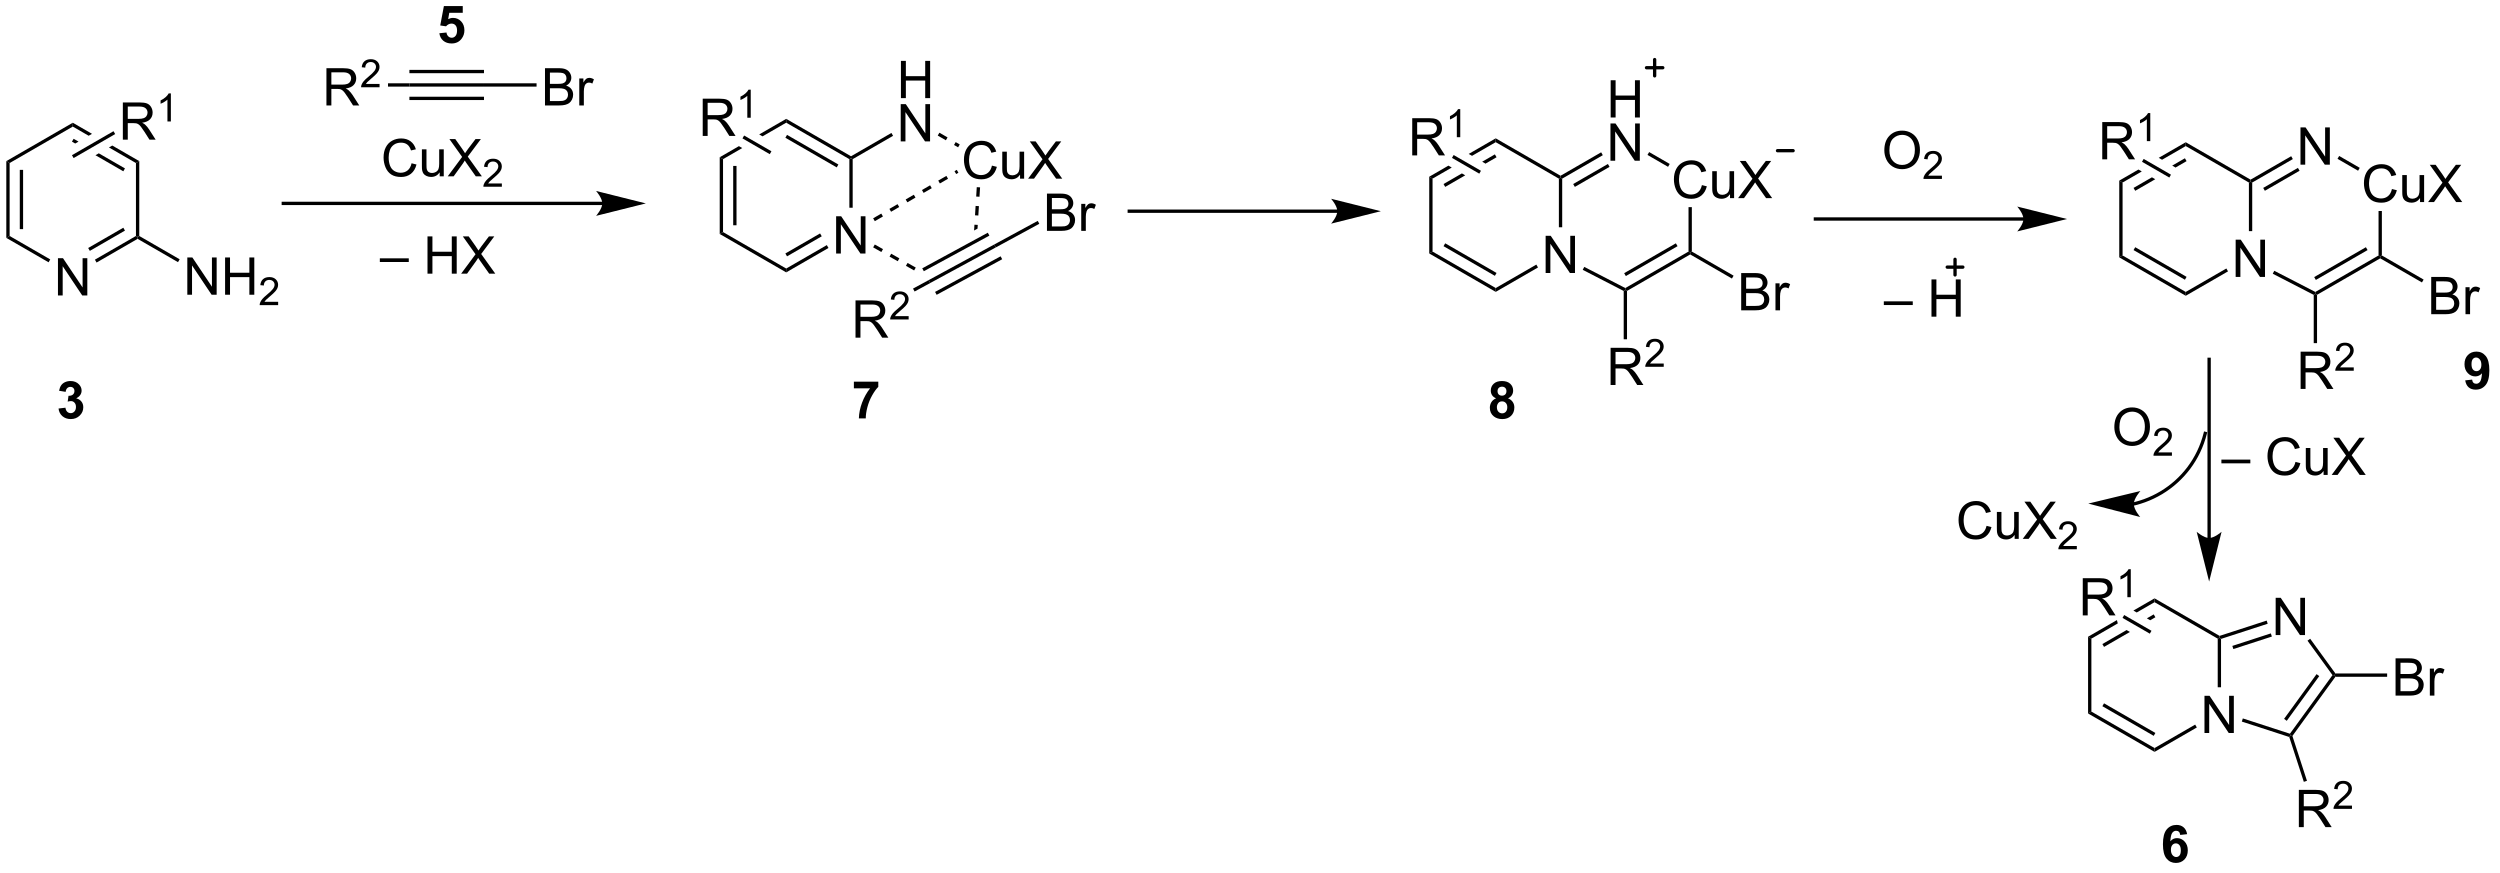 <?xml version="1.0" encoding="UTF-8"?>
<!DOCTYPE svg PUBLIC '-//W3C//DTD SVG 1.0//EN'
          'http://www.w3.org/TR/2001/REC-SVG-20010904/DTD/svg10.dtd'>
<svg stroke-dasharray="none" shape-rendering="auto" xmlns="http://www.w3.org/2000/svg" font-family="'Dialog'" text-rendering="auto" width="527" fill-opacity="1" color-interpolation="auto" color-rendering="auto" preserveAspectRatio="xMidYMid meet" font-size="12px" viewBox="0 0 527 184" fill="black" xmlns:xlink="http://www.w3.org/1999/xlink" stroke="black" image-rendering="auto" stroke-miterlimit="10" stroke-linecap="square" stroke-linejoin="miter" font-style="normal" stroke-width="1" height="184" stroke-dashoffset="0" font-weight="normal" stroke-opacity="1"
><!--Generated by the Batik Graphics2D SVG Generator--><defs id="genericDefs"
  /><g
  ><defs id="defs1"
    ><clipPath clipPathUnits="userSpaceOnUse" id="clipPath1"
      ><path d="M0.633 2.434 L395.337 2.434 L395.337 139.95 L0.633 139.95 L0.633 2.434 Z"
      /></clipPath
      ><clipPath clipPathUnits="userSpaceOnUse" id="clipPath2"
      ><path d="M7.424 105.129 L7.424 238.821 L391.153 238.821 L391.153 105.129 Z"
      /></clipPath
    ></defs
    ><g transform="scale(1.333,1.333) translate(-0.633,-2.434) matrix(1.029,0,0,1.029,-7.003,-105.702)"
    ><path d="M16.328 150.499 L16.328 144.773 L17.106 144.773 L20.114 149.268 L20.114 144.773 L20.84 144.773 L20.84 150.499 L20.062 150.499 L17.054 145.999 L17.054 150.499 L16.328 150.499 Z" stroke="none" clip-path="url(#clipPath2)"
    /></g
    ><g transform="matrix(1.371,0,0,1.371,-10.182,-144.181)"
    ><path d="M8.396 129.939 L8.906 130.234 L8.906 141.448 L8.396 141.742 ZM10.468 131.282 L10.468 140.399 L10.978 140.399 L10.978 131.282 Z" stroke="none" clip-path="url(#clipPath2)"
    /></g
    ><g transform="matrix(1.371,0,0,1.371,-10.182,-144.181)"
    ><path d="M8.396 141.742 L8.906 141.448 L15.151 145.053 L14.896 145.495 Z" stroke="none" clip-path="url(#clipPath2)"
    /></g
    ><g transform="matrix(1.371,0,0,1.371,-10.182,-144.181)"
    ><path d="M22.274 145.533 L22.019 145.091 L28.33 141.448 L28.585 141.595 L28.585 141.889 ZM21.239 143.739 L26.641 140.62 L26.386 140.178 L20.984 143.297 Z" stroke="none" clip-path="url(#clipPath2)"
    /></g
    ><g transform="matrix(1.371,0,0,1.371,-10.182,-144.181)"
    ><path d="M28.84 141.448 L28.585 141.595 L28.33 141.448 L28.33 130.234 L28.84 129.939 Z" stroke="none" clip-path="url(#clipPath2)"
    /></g
    ><g transform="matrix(1.371,0,0,1.371,-10.182,-144.181)"
    ><path d="M18.618 124.037 L18.618 124.627 L21.061 126.037 L21.061 126.037 L21.571 125.742 L21.571 125.742 L18.618 124.037 ZM18.746 126.503 L18.491 126.945 L18.989 127.233 L19.499 126.938 L19.499 126.938 L18.746 126.503 ZM24.689 127.542 L24.179 127.837 L24.179 127.837 L28.33 130.234 L28.84 129.939 L24.689 127.542 ZM22.617 128.738 L22.107 129.033 L22.107 129.033 L26.386 131.503 L26.641 131.061 L22.617 128.738 Z" stroke="none" clip-path="url(#clipPath2)"
    /></g
    ><g transform="matrix(1.371,0,0,1.371,-10.182,-144.181)"
    ><path d="M18.618 124.037 L18.618 124.627 L8.906 130.234 L8.396 129.939 Z" stroke="none" clip-path="url(#clipPath2)"
    /></g
    ><g transform="matrix(1.371,0,0,1.371,-10.182,-144.181)"
    ><path d="M36.227 150.479 L36.227 144.753 L37.005 144.753 L40.013 149.248 L40.013 144.753 L40.739 144.753 L40.739 150.479 L39.961 150.479 L36.953 145.979 L36.953 150.479 L36.227 150.479 ZM42.035 150.479 L42.035 144.753 L42.793 144.753 L42.793 147.104 L45.769 147.104 L45.769 144.753 L46.527 144.753 L46.527 150.479 L45.769 150.479 L45.769 147.779 L42.793 147.779 L42.793 150.479 L42.035 150.479 Z" stroke="none" clip-path="url(#clipPath2)"
    /></g
    ><g transform="matrix(1.371,0,0,1.371,-10.182,-144.181)"
    ><path d="M50.193 151.571 L50.193 152.079 L47.353 152.079 Q47.348 151.888 47.416 151.712 Q47.523 151.423 47.762 151.142 Q48.002 150.861 48.453 150.491 Q49.152 149.917 49.398 149.581 Q49.645 149.245 49.645 148.946 Q49.645 148.634 49.42 148.419 Q49.197 148.202 48.836 148.202 Q48.455 148.202 48.227 148.431 Q47.998 148.659 47.996 149.064 L47.453 149.009 Q47.51 148.402 47.873 148.085 Q48.236 147.767 48.848 147.767 Q49.467 147.767 49.826 148.111 Q50.187 148.452 50.187 148.958 Q50.187 149.216 50.082 149.466 Q49.977 149.714 49.73 149.989 Q49.486 150.265 48.918 150.745 Q48.443 151.144 48.309 151.286 Q48.174 151.429 48.086 151.571 L50.193 151.571 Z" stroke="none" clip-path="url(#clipPath2)"
    /></g
    ><g transform="matrix(1.371,0,0,1.371,-10.182,-144.181)"
    ><path d="M28.585 141.889 L28.585 141.595 L28.84 141.448 L35.05 145.033 L34.795 145.475 Z" stroke="none" clip-path="url(#clipPath2)"
    /></g
    ><g transform="matrix(1.371,0,0,1.371,-10.182,-144.181)"
    ><path d="M26.315 126.643 L26.315 120.916 L28.854 120.916 Q29.62 120.916 30.018 121.07 Q30.417 121.224 30.654 121.614 Q30.893 122.005 30.893 122.479 Q30.893 123.088 30.497 123.507 Q30.104 123.924 29.279 124.036 Q29.581 124.182 29.737 124.323 Q30.068 124.627 30.365 125.083 L31.362 126.643 L30.409 126.643 L29.651 125.45 Q29.318 124.934 29.102 124.661 Q28.888 124.388 28.719 124.278 Q28.549 124.169 28.372 124.127 Q28.245 124.099 27.951 124.099 L27.073 124.099 L27.073 126.643 L26.315 126.643 ZM27.073 123.442 L28.701 123.442 Q29.221 123.442 29.513 123.335 Q29.807 123.229 29.958 122.992 Q30.112 122.755 30.112 122.479 Q30.112 122.073 29.815 121.812 Q29.521 121.549 28.885 121.549 L27.073 121.549 L27.073 123.442 Z" stroke="none" clip-path="url(#clipPath2)"
    /></g
    ><g transform="matrix(1.371,0,0,1.371,-10.182,-144.181)"
    ><path d="M33.699 123.843 L33.171 123.843 L33.171 120.481 Q32.98 120.663 32.671 120.845 Q32.363 121.026 32.117 121.118 L32.117 120.608 Q32.558 120.399 32.888 120.105 Q33.22 119.808 33.359 119.53 L33.699 119.53 L33.699 123.843 Z" stroke="none" clip-path="url(#clipPath2)"
    /></g
    ><g transform="matrix(1.371,0,0,1.371,-10.182,-144.181)"
    ><path d="M18.746 129.468 L18.491 129.026 L24.878 125.338 L25.134 125.78 Z" stroke="none" clip-path="url(#clipPath2)"
    /></g
    ><g transform="matrix(1.371,0,0,1.371,-10.182,-144.181)"
    ><path d="M100.032 136.185 L50.986 136.185 L50.731 136.185 L50.731 136.695 L50.986 136.695 L100.032 136.695 L100.287 136.695 L100.287 136.185 L100.032 136.185 ZM106.731 136.44 L99.078 134.527 C99.078 134.527 100.032 135.603 100.032 136.44 C100.032 137.278 99.078 138.353 99.078 138.353 Z" stroke="none" clip-path="url(#clipPath2)"
    /></g
    ><g transform="matrix(1.371,0,0,1.371,-10.182,-144.181)"
    ><path d="M57.618 121.378 L57.618 115.651 L60.157 115.651 Q60.923 115.651 61.321 115.805 Q61.72 115.959 61.957 116.349 Q62.196 116.74 62.196 117.214 Q62.196 117.823 61.8 118.243 Q61.407 118.659 60.582 118.771 Q60.884 118.917 61.04 119.058 Q61.371 119.362 61.668 119.818 L62.665 121.378 L61.712 121.378 L60.954 120.185 Q60.621 119.67 60.405 119.396 Q60.191 119.123 60.022 119.013 Q59.853 118.904 59.675 118.862 Q59.548 118.834 59.254 118.834 L58.376 118.834 L58.376 121.378 L57.618 121.378 ZM58.376 118.177 L60.004 118.177 Q60.525 118.177 60.816 118.071 Q61.11 117.964 61.261 117.727 Q61.415 117.49 61.415 117.214 Q61.415 116.808 61.118 116.547 Q60.824 116.284 60.188 116.284 L58.376 116.284 L58.376 118.177 Z" stroke="none" clip-path="url(#clipPath2)"
    /></g
    ><g transform="matrix(1.371,0,0,1.371,-10.182,-144.181)"
    ><path d="M65.787 118.07 L65.787 118.578 L62.947 118.578 Q62.941 118.387 63.01 118.211 Q63.117 117.922 63.355 117.641 Q63.596 117.359 64.047 116.99 Q64.746 116.416 64.992 116.08 Q65.238 115.744 65.238 115.445 Q65.238 115.133 65.013 114.918 Q64.791 114.701 64.43 114.701 Q64.049 114.701 63.82 114.93 Q63.592 115.158 63.59 115.562 L63.047 115.508 Q63.103 114.9 63.467 114.584 Q63.83 114.266 64.441 114.266 Q65.06 114.266 65.42 114.609 Q65.781 114.951 65.781 115.457 Q65.781 115.715 65.676 115.965 Q65.57 116.213 65.324 116.488 Q65.08 116.763 64.511 117.244 Q64.037 117.642 63.902 117.785 Q63.767 117.928 63.679 118.07 L65.787 118.07 Z" stroke="none" clip-path="url(#clipPath2)"
    /></g
    ><g transform="matrix(1.371,0,0,1.371,-10.182,-144.181)"
    ><path d="M67.085 118.483 L67.085 117.973 L70.375 117.973 L70.375 118.483 Z" stroke="none" clip-path="url(#clipPath2)"
    /></g
    ><g transform="matrix(1.371,0,0,1.371,-10.182,-144.181)"
    ><path d="M70.375 118.483 L70.375 117.973 L81.843 117.973 L81.843 118.483 ZM70.375 116.419 L81.843 116.419 L81.843 115.909 L70.375 115.909 ZM70.375 120.547 L81.843 120.547 L81.843 120.037 L70.375 120.037 Z" stroke="none" clip-path="url(#clipPath2)"
    /></g
    ><g transform="matrix(1.371,0,0,1.371,-10.182,-144.181)"
    ><path d="M91.223 121.378 L91.223 115.651 L93.371 115.651 Q94.028 115.651 94.424 115.826 Q94.822 115.998 95.046 116.36 Q95.27 116.722 95.27 117.115 Q95.27 117.482 95.069 117.808 Q94.871 118.131 94.47 118.331 Q94.989 118.482 95.267 118.849 Q95.549 119.216 95.549 119.716 Q95.549 120.12 95.377 120.466 Q95.207 120.81 94.957 120.998 Q94.707 121.185 94.33 121.282 Q93.955 121.378 93.408 121.378 L91.223 121.378 ZM91.981 118.058 L93.22 118.058 Q93.723 118.058 93.942 117.99 Q94.231 117.904 94.377 117.706 Q94.525 117.506 94.525 117.206 Q94.525 116.92 94.387 116.704 Q94.252 116.487 93.996 116.407 Q93.744 116.326 93.127 116.326 L91.981 116.326 L91.981 118.058 ZM91.981 120.701 L93.408 120.701 Q93.775 120.701 93.924 120.675 Q94.184 120.628 94.359 120.519 Q94.535 120.409 94.647 120.201 Q94.762 119.99 94.762 119.716 Q94.762 119.396 94.598 119.162 Q94.434 118.925 94.142 118.829 Q93.853 118.732 93.306 118.732 L91.981 118.732 L91.981 120.701 ZM96.494 121.378 L96.494 117.23 L97.127 117.23 L97.127 117.857 Q97.369 117.417 97.572 117.276 Q97.778 117.136 98.025 117.136 Q98.379 117.136 98.746 117.362 L98.504 118.013 Q98.246 117.862 97.989 117.862 Q97.76 117.862 97.575 118 Q97.392 118.138 97.314 118.386 Q97.197 118.761 97.197 119.206 L97.197 121.378 L96.494 121.378 Z" stroke="none" clip-path="url(#clipPath2)"
    /></g
    ><g transform="matrix(1.371,0,0,1.371,-10.182,-144.181)"
    ><path d="M81.843 118.483 L81.843 117.973 L89.927 117.973 L89.927 118.483 Z" stroke="none" clip-path="url(#clipPath2)"
    /></g
    ><g transform="matrix(1.371,0,0,1.371,-10.182,-144.181)"
    ><path d="M70.709 130.269 L71.467 130.46 Q71.23 131.394 70.61 131.887 Q69.99 132.376 69.097 132.376 Q68.17 132.376 67.589 131.999 Q67.011 131.621 66.707 130.907 Q66.404 130.191 66.404 129.371 Q66.404 128.475 66.746 127.811 Q67.089 127.144 67.72 126.798 Q68.35 126.452 69.108 126.452 Q69.967 126.452 70.553 126.889 Q71.139 127.327 71.371 128.121 L70.623 128.296 Q70.425 127.671 70.045 127.387 Q69.668 127.1 69.092 127.1 Q68.433 127.1 67.988 127.418 Q67.545 127.733 67.365 128.267 Q67.186 128.801 67.186 129.366 Q67.186 130.098 67.399 130.642 Q67.613 131.186 68.061 131.457 Q68.511 131.725 69.035 131.725 Q69.67 131.725 70.11 131.358 Q70.553 130.991 70.709 130.269 ZM75.031 132.277 L75.031 131.668 Q74.546 132.371 73.713 132.371 Q73.346 132.371 73.028 132.23 Q72.71 132.09 72.554 131.876 Q72.401 131.663 72.338 131.355 Q72.296 131.147 72.296 130.699 L72.296 128.129 L73 128.129 L73 130.428 Q73 130.98 73.041 131.171 Q73.109 131.449 73.323 131.608 Q73.539 131.764 73.854 131.764 Q74.171 131.764 74.448 131.603 Q74.726 131.441 74.841 131.163 Q74.955 130.881 74.955 130.35 L74.955 128.129 L75.658 128.129 L75.658 132.277 L75.031 132.277 ZM76.269 132.277 L78.483 129.293 L76.529 126.551 L77.433 126.551 L78.472 128.019 Q78.795 128.475 78.933 128.723 Q79.123 128.41 79.386 128.069 L80.537 126.551 L81.363 126.551 L79.35 129.249 L81.519 132.277 L80.582 132.277 L79.139 130.233 Q79.019 130.059 78.889 129.85 Q78.699 130.163 78.615 130.28 L77.178 132.277 L76.269 132.277 Z" stroke="none" clip-path="url(#clipPath2)"
    /></g
    ><g transform="matrix(1.371,0,0,1.371,-10.182,-144.181)"
    ><path d="M84.59 133.369 L84.59 133.877 L81.75 133.877 Q81.744 133.686 81.813 133.51 Q81.92 133.221 82.158 132.94 Q82.399 132.659 82.85 132.289 Q83.549 131.715 83.795 131.379 Q84.041 131.043 84.041 130.744 Q84.041 130.432 83.817 130.217 Q83.594 130 83.233 130 Q82.852 130 82.623 130.229 Q82.395 130.457 82.393 130.862 L81.85 130.807 Q81.906 130.2 82.27 129.883 Q82.633 129.565 83.244 129.565 Q83.864 129.565 84.223 129.909 Q84.584 130.25 84.584 130.756 Q84.584 131.014 84.479 131.264 Q84.373 131.512 84.127 131.787 Q83.883 132.063 83.315 132.543 Q82.84 132.942 82.705 133.084 Q82.571 133.227 82.483 133.369 L84.59 133.369 Z" stroke="none" clip-path="url(#clipPath2)"
    /></g
    ><g transform="matrix(1.371,0,0,1.371,-10.182,-144.181)"
    ><path d="M65.829 145.453 L65.829 144.886 L70.279 144.886 L70.279 145.453 L65.829 145.453 ZM73.157 147.243 L73.157 141.516 L73.915 141.516 L73.915 143.868 L76.891 143.868 L76.891 141.516 L77.649 141.516 L77.649 147.243 L76.891 147.243 L76.891 144.542 L73.915 144.542 L73.915 147.243 L73.157 147.243 ZM78.33 147.243 L80.544 144.258 L78.591 141.516 L79.494 141.516 L80.533 142.985 Q80.856 143.44 80.994 143.688 Q81.184 143.375 81.447 143.034 L82.598 141.516 L83.424 141.516 L81.411 144.214 L83.58 147.243 L82.643 147.243 L81.2 145.198 Q81.08 145.024 80.95 144.815 Q80.76 145.128 80.676 145.245 L79.239 147.243 L78.33 147.243 Z" stroke="none" clip-path="url(#clipPath2)"
    /></g
    ><g transform="matrix(1.371,0,0,1.371,-10.182,-144.181)"
    ><path d="M135.986 144.146 L135.986 138.419 L136.765 138.419 L139.773 142.914 L139.773 138.419 L140.499 138.419 L140.499 144.146 L139.721 144.146 L136.713 139.646 L136.713 144.146 L135.986 144.146 Z" stroke="none" clip-path="url(#clipPath2)"
    /></g
    ><g transform="matrix(1.371,0,0,1.371,-10.182,-144.181)"
    ><path d="M118.088 129.34 L118.598 129.634 L118.598 140.848 L118.088 141.143 ZM120.16 130.683 L120.16 139.8 L120.67 139.8 L120.67 130.683 Z" stroke="none" clip-path="url(#clipPath2)"
    /></g
    ><g transform="matrix(1.371,0,0,1.371,-10.182,-144.181)"
    ><path d="M118.088 141.143 L118.598 140.848 L128.31 146.455 L128.31 147.044 Z" stroke="none" clip-path="url(#clipPath2)"
    /></g
    ><g transform="matrix(1.371,0,0,1.371,-10.182,-144.181)"
    ><path d="M128.31 147.044 L128.31 146.455 L134.555 142.85 L134.81 143.292 ZM128.438 144.579 L133.774 141.498 L133.519 141.056 L128.183 144.137 Z" stroke="none" clip-path="url(#clipPath2)"
    /></g
    ><g transform="matrix(1.371,0,0,1.371,-10.182,-144.181)"
    ><path d="M138.532 137.107 L138.022 137.107 L138.022 129.634 L138.277 129.487 L138.532 129.634 Z" stroke="none" clip-path="url(#clipPath2)"
    /></g
    ><g transform="matrix(1.371,0,0,1.371,-10.182,-144.181)"
    ><path d="M138.277 129.192 L138.277 129.487 L138.022 129.634 L128.31 124.027 L128.31 123.438 ZM136.333 130.462 L128.438 125.904 L128.183 126.346 L136.078 130.904 Z" stroke="none" clip-path="url(#clipPath2)"
    /></g
    ><g transform="matrix(1.371,0,0,1.371,-10.182,-144.181)"
    ><path d="M128.31 123.438 L124.159 125.835 L124.159 125.835 L124.669 126.129 L124.669 126.129 L128.31 124.027 L128.31 123.438 ZM121.04 127.635 L118.088 129.34 L118.598 129.634 L121.551 127.93 L121.551 127.93 L121.04 127.635 Z" stroke="none" clip-path="url(#clipPath2)"
    /></g
    ><g transform="matrix(1.371,0,0,1.371,-10.182,-144.181)"
    ><path d="M115.474 126.063 L115.474 120.337 L118.013 120.337 Q118.778 120.337 119.177 120.49 Q119.575 120.644 119.812 121.035 Q120.052 121.425 120.052 121.899 Q120.052 122.509 119.656 122.928 Q119.263 123.345 118.437 123.457 Q118.739 123.603 118.896 123.743 Q119.226 124.048 119.523 124.504 L120.521 126.063 L119.567 126.063 L118.81 124.871 Q118.476 124.355 118.26 124.082 Q118.047 123.808 117.877 123.699 Q117.708 123.589 117.531 123.548 Q117.403 123.519 117.109 123.519 L116.231 123.519 L116.231 126.063 L115.474 126.063 ZM116.231 122.863 L117.859 122.863 Q118.38 122.863 118.672 122.756 Q118.966 122.649 119.117 122.412 Q119.271 122.175 119.271 121.899 Q119.271 121.493 118.974 121.233 Q118.679 120.97 118.044 120.97 L116.231 120.97 L116.231 122.863 Z" stroke="none" clip-path="url(#clipPath2)"
    /></g
    ><g transform="matrix(1.371,0,0,1.371,-10.182,-144.181)"
    ><path d="M122.857 123.263 L122.33 123.263 L122.33 119.902 Q122.138 120.084 121.83 120.265 Q121.521 120.447 121.275 120.539 L121.275 120.029 Q121.717 119.82 122.047 119.525 Q122.379 119.228 122.517 118.951 L122.857 118.951 L122.857 123.263 Z" stroke="none" clip-path="url(#clipPath2)"
    /></g
    ><g transform="matrix(1.371,0,0,1.371,-10.182,-144.181)"
    ><path d="M126.04 128.427 L125.785 128.869 L121.586 126.444 L121.841 126.002 Z" stroke="none" clip-path="url(#clipPath2)"
    /></g
    ><g transform="matrix(1.371,0,0,1.371,-10.182,-144.181)"
    ><path d="M145.95 120.252 L145.95 114.526 L146.708 114.526 L146.708 116.877 L149.684 116.877 L149.684 114.526 L150.442 114.526 L150.442 120.252 L149.684 120.252 L149.684 117.552 L146.708 117.552 L146.708 120.252 L145.95 120.252 Z" stroke="none" clip-path="url(#clipPath2)"
    /></g
    ><g transform="matrix(1.371,0,0,1.371,-10.182,-144.181)"
    ><path d="M145.918 126.903 L145.918 121.176 L146.697 121.176 L149.705 125.671 L149.705 121.176 L150.431 121.176 L150.431 126.903 L149.653 126.903 L146.645 122.403 L146.645 126.903 L145.918 126.903 Z" stroke="none" clip-path="url(#clipPath2)"
    /></g
    ><g transform="matrix(1.371,0,0,1.371,-10.182,-144.181)"
    ><path d="M138.532 129.634 L138.277 129.487 L138.277 129.192 L144.487 125.607 L144.742 126.049 Z" stroke="none" clip-path="url(#clipPath2)"
    /></g
    ><g transform="matrix(1.371,0,0,1.371,-10.182,-144.181)"
    ><path d="M159.944 130.629 L160.702 130.819 Q160.465 131.754 159.845 132.246 Q159.226 132.736 158.332 132.736 Q157.405 132.736 156.825 132.358 Q156.246 131.981 155.942 131.267 Q155.64 130.551 155.64 129.731 Q155.64 128.835 155.981 128.171 Q156.325 127.504 156.955 127.158 Q157.585 126.811 158.343 126.811 Q159.202 126.811 159.788 127.249 Q160.374 127.686 160.606 128.481 L159.858 128.655 Q159.661 128.03 159.28 127.746 Q158.903 127.46 158.327 127.46 Q157.668 127.46 157.223 127.778 Q156.78 128.093 156.601 128.626 Q156.421 129.16 156.421 129.725 Q156.421 130.457 156.634 131.001 Q156.848 131.546 157.296 131.817 Q157.746 132.085 158.27 132.085 Q158.905 132.085 159.345 131.718 Q159.788 131.35 159.944 130.629 ZM164.266 132.637 L164.266 132.028 Q163.782 132.731 162.948 132.731 Q162.581 132.731 162.263 132.59 Q161.946 132.449 161.789 132.236 Q161.636 132.022 161.573 131.715 Q161.532 131.507 161.532 131.059 L161.532 128.488 L162.235 128.488 L162.235 130.788 Q162.235 131.34 162.276 131.53 Q162.344 131.809 162.558 131.968 Q162.774 132.124 163.089 132.124 Q163.407 132.124 163.683 131.962 Q163.961 131.801 164.076 131.522 Q164.19 131.241 164.19 130.71 L164.19 128.488 L164.893 128.488 L164.893 132.637 L164.266 132.637 ZM165.504 132.637 L167.718 129.653 L165.765 126.91 L166.668 126.91 L167.707 128.379 Q168.03 128.835 168.168 129.082 Q168.358 128.77 168.621 128.429 L169.772 126.91 L170.598 126.91 L168.585 129.608 L170.754 132.637 L169.817 132.637 L168.374 130.593 Q168.254 130.418 168.124 130.21 Q167.934 130.522 167.851 130.639 L166.413 132.637 L165.504 132.637 Z" stroke="none" clip-path="url(#clipPath2)"
    /></g
    ><g transform="matrix(1.371,0,0,1.371,-10.182,-144.181)"
    ><path d="M151.61 126.011 L152.862 126.734 L153.118 126.292 L151.865 125.569 ZM154.114 127.457 L154.739 127.817 L154.994 127.375 L154.369 127.015 Z" stroke="none" clip-path="url(#clipPath2)"
    /></g
    ><g transform="matrix(1.371,0,0,1.371,-10.182,-144.181)"
    ><path d="M141.934 139.172 L143.185 138.447 L142.929 138.006 L141.678 138.73 ZM144.435 137.722 L145.686 136.998 L145.431 136.556 L144.18 137.281 ZM146.937 136.273 L148.188 135.548 L147.932 135.107 L146.681 135.831 ZM149.439 134.823 L150.69 134.099 L150.434 133.657 L149.183 134.382 ZM151.941 133.374 L153.192 132.649 L152.936 132.208 L151.685 132.933 ZM154.443 131.925 L154.791 131.723 L154.535 131.281 L154.187 131.483 Z" stroke="none" clip-path="url(#clipPath2)"
    /></g
    ><g transform="matrix(1.371,0,0,1.371,-10.182,-144.181)"
    ><path d="M141.931 142.759 L141.681 143.203 L142.941 143.912 L143.191 143.468 L141.931 142.759 ZM144.451 144.176 L144.201 144.621 L145.46 145.33 L145.711 144.885 L144.451 144.176 ZM146.971 145.594 L146.72 146.039 L147.98 146.748 L148.231 146.303 L146.971 145.594 Z" stroke="none" clip-path="url(#clipPath2)"
    /></g
    ><g transform="matrix(1.371,0,0,1.371,-10.182,-144.181)"
    ><path d="M157.61 133.942 L157.521 135.385 L158.03 135.416 L158.12 133.973 L157.61 133.942 ZM157.432 136.827 L157.343 138.27 L157.852 138.302 L157.941 136.859 L157.432 136.827 ZM157.254 139.713 L157.198 140.607 L157.727 140.32 L157.763 139.745 L157.254 139.713 Z" stroke="none" clip-path="url(#clipPath2)"
    /></g
    ><g transform="matrix(1.371,0,0,1.371,-10.182,-144.181)"
    ><path d="M138.968 157.08 L138.968 151.353 L141.507 151.353 Q142.273 151.353 142.671 151.507 Q143.07 151.661 143.306 152.051 Q143.546 152.442 143.546 152.916 Q143.546 153.525 143.15 153.945 Q142.757 154.361 141.931 154.473 Q142.234 154.619 142.39 154.76 Q142.721 155.064 143.018 155.52 L144.015 157.08 L143.062 157.08 L142.304 155.887 Q141.971 155.372 141.755 155.098 Q141.541 154.825 141.372 154.715 Q141.202 154.606 141.025 154.564 Q140.898 154.536 140.603 154.536 L139.726 154.536 L139.726 157.08 L138.968 157.08 ZM139.726 153.879 L141.353 153.879 Q141.874 153.879 142.166 153.773 Q142.46 153.666 142.611 153.429 Q142.765 153.192 142.765 152.916 Q142.765 152.51 142.468 152.249 Q142.174 151.986 141.538 151.986 L139.726 151.986 L139.726 153.879 Z" stroke="none" clip-path="url(#clipPath2)"
    /></g
    ><g transform="matrix(1.371,0,0,1.371,-10.182,-144.181)"
    ><path d="M147.137 153.772 L147.137 154.28 L144.297 154.28 Q144.291 154.089 144.359 153.913 Q144.467 153.624 144.705 153.342 Q144.945 153.061 145.396 152.692 Q146.096 152.118 146.342 151.782 Q146.588 151.446 146.588 151.147 Q146.588 150.835 146.363 150.62 Q146.141 150.403 145.779 150.403 Q145.398 150.403 145.17 150.631 Q144.941 150.86 144.939 151.264 L144.396 151.21 Q144.453 150.602 144.816 150.286 Q145.18 149.967 145.791 149.967 Q146.41 149.967 146.769 150.311 Q147.131 150.653 147.131 151.159 Q147.131 151.417 147.025 151.667 Q146.92 151.915 146.674 152.19 Q146.43 152.465 145.861 152.946 Q145.387 153.344 145.252 153.487 Q145.117 153.63 145.029 153.772 L147.137 153.772 Z" stroke="none" clip-path="url(#clipPath2)"
    /></g
    ><g transform="matrix(1.371,0,0,1.371,-10.182,-144.181)"
    ><path d="M148.052 149.987 L147.809 149.538 L150.213 148.233 L150.456 148.681 Z" stroke="none" clip-path="url(#clipPath2)"
    /></g
    ><g transform="matrix(1.371,0,0,1.371,-10.182,-144.181)"
    ><path d="M150.456 148.681 L150.213 148.233 L160.292 142.76 L160.535 143.209 ZM149.471 146.867 L159.55 141.394 L159.306 140.946 L149.228 146.419 ZM151.441 150.496 L161.52 145.023 L161.277 144.574 L151.198 150.047 Z" stroke="none" clip-path="url(#clipPath2)"
    /></g
    ><g transform="matrix(1.371,0,0,1.371,-10.182,-144.181)"
    ><path d="M168.403 140.662 L168.403 134.935 L170.551 134.935 Q171.208 134.935 171.603 135.11 Q172.002 135.282 172.226 135.644 Q172.45 136.006 172.45 136.399 Q172.45 136.766 172.249 137.091 Q172.051 137.414 171.65 137.615 Q172.168 137.766 172.447 138.133 Q172.728 138.5 172.728 139 Q172.728 139.404 172.556 139.75 Q172.387 140.094 172.137 140.282 Q171.887 140.469 171.51 140.565 Q171.135 140.662 170.588 140.662 L168.403 140.662 ZM169.161 137.341 L170.4 137.341 Q170.903 137.341 171.122 137.274 Q171.411 137.188 171.556 136.99 Q171.705 136.789 171.705 136.49 Q171.705 136.203 171.567 135.987 Q171.431 135.771 171.176 135.69 Q170.924 135.61 170.306 135.61 L169.161 135.61 L169.161 137.341 ZM169.161 139.985 L170.588 139.985 Q170.955 139.985 171.103 139.959 Q171.364 139.912 171.538 139.802 Q171.715 139.693 171.827 139.485 Q171.942 139.274 171.942 139 Q171.942 138.68 171.778 138.446 Q171.614 138.209 171.322 138.112 Q171.033 138.016 170.486 138.016 L169.161 138.016 L169.161 139.985 ZM173.674 140.662 L173.674 136.513 L174.306 136.513 L174.306 137.141 Q174.549 136.701 174.752 136.56 Q174.958 136.42 175.205 136.42 Q175.559 136.42 175.926 136.646 L175.684 137.297 Q175.426 137.146 175.168 137.146 Q174.939 137.146 174.754 137.284 Q174.572 137.422 174.494 137.67 Q174.377 138.045 174.377 138.49 L174.377 140.662 L173.674 140.662 Z" stroke="none" clip-path="url(#clipPath2)"
    /></g
    ><g transform="matrix(1.371,0,0,1.371,-10.182,-144.181)"
    ><path d="M160.535 143.209 L160.292 142.76 L166.985 139.126 L167.228 139.574 Z" stroke="none" clip-path="url(#clipPath2)"
    /></g
    ><g transform="matrix(1.371,0,0,1.371,-10.182,-144.181)"
    ><path d="M213.046 137.384 L181.058 137.384 L180.803 137.384 L180.803 137.894 L181.058 137.894 L213.046 137.894 L213.301 137.894 L213.301 137.384 L213.046 137.384 ZM219.745 137.639 L212.092 135.726 C212.092 135.726 213.046 136.802 213.046 137.639 C213.046 138.476 212.092 139.552 212.092 139.552 Z" stroke="none" clip-path="url(#clipPath2)"
    /></g
    ><g transform="matrix(1.371,0,0,1.371,-10.182,-144.181)"
    ><path d="M245.079 147.143 L245.079 141.416 L245.857 141.416 L248.865 145.911 L248.865 141.416 L249.592 141.416 L249.592 147.143 L248.813 147.143 L245.805 142.643 L245.805 147.143 L245.079 147.143 Z" stroke="none" clip-path="url(#clipPath2)"
    /></g
    ><g transform="matrix(1.371,0,0,1.371,-10.182,-144.181)"
    ><path d="M227.181 132.337 L227.691 132.631 L227.691 143.845 L227.181 144.14 Z" stroke="none" clip-path="url(#clipPath2)"
    /></g
    ><g transform="matrix(1.371,0,0,1.371,-10.182,-144.181)"
    ><path d="M227.181 144.14 L227.691 143.845 L237.403 149.452 L237.403 150.042 ZM229.38 143.018 L237.275 147.576 L237.53 147.134 L229.635 142.576 Z" stroke="none" clip-path="url(#clipPath2)"
    /></g
    ><g transform="matrix(1.371,0,0,1.371,-10.182,-144.181)"
    ><path d="M237.403 150.042 L237.403 149.452 L243.647 145.847 L243.903 146.289 Z" stroke="none" clip-path="url(#clipPath2)"
    /></g
    ><g transform="matrix(1.371,0,0,1.371,-10.182,-144.181)"
    ><path d="M247.625 140.104 L247.114 140.104 L247.114 132.631 L247.369 132.484 L247.625 132.631 Z" stroke="none" clip-path="url(#clipPath2)"
    /></g
    ><g transform="matrix(1.371,0,0,1.371,-10.182,-144.181)"
    ><path d="M247.369 132.189 L247.369 132.484 L247.114 132.631 L237.403 127.024 L237.403 126.435 Z" stroke="none" clip-path="url(#clipPath2)"
    /></g
    ><g transform="matrix(1.371,0,0,1.371,-10.182,-144.181)"
    ><path d="M237.403 126.435 L233.251 128.832 L233.251 128.832 L233.761 129.126 L233.761 129.126 L237.403 127.024 L237.403 126.435 ZM237.275 128.901 L235.323 130.028 L235.323 130.028 L235.784 130.294 L235.797 130.343 L235.797 130.343 L237.53 129.343 L237.275 128.901 ZM230.133 130.632 L227.181 132.337 L227.691 132.631 L230.643 130.927 L230.643 130.927 L230.133 130.632 ZM232.205 131.828 L229.38 133.459 L229.635 133.901 L232.715 132.123 L232.715 132.123 L232.205 131.828 Z" stroke="none" clip-path="url(#clipPath2)"
    /></g
    ><g transform="matrix(1.371,0,0,1.371,-10.182,-144.181)"
    ><path d="M224.566 129.06 L224.566 123.334 L227.105 123.334 Q227.871 123.334 228.269 123.487 Q228.668 123.641 228.905 124.032 Q229.144 124.422 229.144 124.896 Q229.144 125.506 228.749 125.925 Q228.355 126.342 227.53 126.454 Q227.832 126.6 227.988 126.74 Q228.319 127.045 228.616 127.501 L229.613 129.06 L228.66 129.06 L227.902 127.868 Q227.569 127.352 227.353 127.079 Q227.139 126.805 226.97 126.696 Q226.801 126.586 226.624 126.545 Q226.496 126.516 226.202 126.516 L225.324 126.516 L225.324 129.06 L224.566 129.06 ZM225.324 125.86 L226.952 125.86 Q227.472 125.86 227.764 125.753 Q228.059 125.646 228.209 125.409 Q228.363 125.172 228.363 124.896 Q228.363 124.49 228.066 124.23 Q227.772 123.967 227.137 123.967 L225.324 123.967 L225.324 125.86 Z" stroke="none" clip-path="url(#clipPath2)"
    /></g
    ><g transform="matrix(1.371,0,0,1.371,-10.182,-144.181)"
    ><path d="M231.95 126.26 L231.423 126.26 L231.423 122.899 Q231.231 123.081 230.923 123.262 Q230.614 123.444 230.368 123.536 L230.368 123.026 Q230.809 122.817 231.139 122.522 Q231.471 122.225 231.61 121.948 L231.95 121.948 L231.95 126.26 Z" stroke="none" clip-path="url(#clipPath2)"
    /></g
    ><g transform="matrix(1.371,0,0,1.371,-10.182,-144.181)"
    ><path d="M235.133 131.424 L234.877 131.866 L230.679 129.441 L230.934 129 Z" stroke="none" clip-path="url(#clipPath2)"
    /></g
    ><g transform="matrix(1.371,0,0,1.371,-10.182,-144.181)"
    ><path d="M269.106 133.626 L269.864 133.816 Q269.627 134.751 269.007 135.243 Q268.387 135.733 267.494 135.733 Q266.567 135.733 265.986 135.355 Q265.408 134.978 265.103 134.264 Q264.801 133.548 264.801 132.728 Q264.801 131.832 265.143 131.168 Q265.486 130.501 266.116 130.155 Q266.747 129.809 267.505 129.809 Q268.364 129.809 268.95 130.246 Q269.536 130.684 269.768 131.478 L269.02 131.652 Q268.822 131.027 268.442 130.743 Q268.065 130.457 267.489 130.457 Q266.83 130.457 266.385 130.775 Q265.942 131.09 265.762 131.624 Q265.583 132.157 265.583 132.722 Q265.583 133.454 265.796 133.999 Q266.01 134.543 266.458 134.814 Q266.908 135.082 267.432 135.082 Q268.067 135.082 268.507 134.715 Q268.95 134.347 269.106 133.626 ZM273.428 135.634 L273.428 135.025 Q272.943 135.728 272.11 135.728 Q271.743 135.728 271.425 135.587 Q271.108 135.446 270.951 135.233 Q270.798 135.019 270.735 134.712 Q270.693 134.504 270.693 134.056 L270.693 131.486 L271.397 131.486 L271.397 133.785 Q271.397 134.337 271.438 134.527 Q271.506 134.806 271.719 134.965 Q271.936 135.121 272.251 135.121 Q272.568 135.121 272.844 134.959 Q273.123 134.798 273.238 134.519 Q273.352 134.238 273.352 133.707 L273.352 131.486 L274.055 131.486 L274.055 135.634 L273.428 135.634 ZM274.666 135.634 L276.88 132.65 L274.926 129.907 L275.83 129.907 L276.869 131.376 Q277.192 131.832 277.33 132.079 Q277.52 131.767 277.783 131.426 L278.934 129.907 L279.76 129.907 L277.747 132.605 L279.916 135.634 L278.978 135.634 L277.536 133.59 Q277.416 133.415 277.286 133.207 Q277.096 133.519 277.012 133.637 L275.575 135.634 L274.666 135.634 Z" stroke="none" clip-path="url(#clipPath2)"
    /></g
    ><g transform="matrix(1.371,0,0,1.371,-10.182,-144.181)"
    ><path d="M255.077 123.23 L255.077 117.503 L255.835 117.503 L255.835 119.855 L258.811 119.855 L258.811 117.503 L259.569 117.503 L259.569 123.23 L258.811 123.23 L258.811 120.529 L255.835 120.529 L255.835 123.23 L255.077 123.23 Z" stroke="none" clip-path="url(#clipPath2)"
    /></g
    ><g transform="matrix(1.371,0,0,1.371,-10.182,-144.181)"
    ><path d="M255.046 129.88 L255.046 124.153 L255.824 124.153 L258.832 128.648 L258.832 124.153 L259.559 124.153 L259.559 129.88 L258.78 129.88 L255.772 125.38 L255.772 129.88 L255.046 129.88 Z" stroke="none" clip-path="url(#clipPath2)"
    /></g
    ><g transform="matrix(1.371,0,0,1.371,-10.182,-144.181)"
    ><path d="M250.781 146.653 L251.015 146.2 L257.329 149.456 L257.336 149.747 L257.081 149.902 Z" stroke="none" clip-path="url(#clipPath2)"
    /></g
    ><g transform="matrix(1.371,0,0,1.371,-10.182,-144.181)"
    ><path d="M257.591 149.894 L257.336 149.747 L257.329 149.456 L267.048 143.845 L267.303 143.993 L267.303 144.287 ZM257.408 147.608 L265.359 143.018 L265.104 142.576 L257.153 147.166 Z" stroke="none" clip-path="url(#clipPath2)"
    /></g
    ><g transform="matrix(1.371,0,0,1.371,-10.182,-144.181)"
    ><path d="M267.558 143.845 L267.303 143.993 L267.048 143.845 L267.048 137.008 L267.558 137.008 Z" stroke="none" clip-path="url(#clipPath2)"
    /></g
    ><g transform="matrix(1.371,0,0,1.371,-10.182,-144.181)"
    ><path d="M264.156 130.372 L263.901 130.814 L260.738 128.988 L260.993 128.546 Z" stroke="none" clip-path="url(#clipPath2)"
    /></g
    ><g transform="matrix(1.371,0,0,1.371,-10.182,-144.181)"
    ><path d="M253.614 128.584 L253.869 129.026 L247.625 132.631 L247.369 132.484 L247.369 132.189 ZM254.65 130.378 L249.314 133.459 L249.569 133.901 L254.905 130.82 Z" stroke="none" clip-path="url(#clipPath2)"
    /></g
    ><g transform="matrix(1.371,0,0,1.371,-10.182,-144.181)"
    ><path d="M275.146 152.877 L275.146 147.15 L277.295 147.15 Q277.951 147.15 278.347 147.325 Q278.745 147.497 278.969 147.859 Q279.193 148.221 279.193 148.614 Q279.193 148.981 278.993 149.307 Q278.795 149.63 278.394 149.83 Q278.912 149.981 279.19 150.348 Q279.472 150.715 279.472 151.215 Q279.472 151.619 279.3 151.965 Q279.13 152.309 278.88 152.497 Q278.63 152.684 278.253 152.781 Q277.878 152.877 277.331 152.877 L275.146 152.877 ZM275.904 149.557 L277.144 149.557 Q277.646 149.557 277.865 149.489 Q278.154 149.403 278.3 149.205 Q278.448 149.005 278.448 148.705 Q278.448 148.419 278.31 148.202 Q278.175 147.986 277.92 147.906 Q277.667 147.825 277.05 147.825 L275.904 147.825 L275.904 149.557 ZM275.904 152.2 L277.331 152.2 Q277.698 152.2 277.847 152.174 Q278.107 152.127 278.282 152.018 Q278.459 151.908 278.571 151.7 Q278.685 151.489 278.685 151.215 Q278.685 150.895 278.521 150.661 Q278.357 150.424 278.065 150.327 Q277.776 150.231 277.229 150.231 L275.904 150.231 L275.904 152.2 ZM280.417 152.877 L280.417 148.729 L281.05 148.729 L281.05 149.356 Q281.292 148.916 281.495 148.775 Q281.701 148.635 281.948 148.635 Q282.302 148.635 282.67 148.861 L282.427 149.512 Q282.17 149.361 281.912 149.361 Q281.683 149.361 281.498 149.499 Q281.315 149.637 281.237 149.885 Q281.12 150.26 281.12 150.705 L281.12 152.877 L280.417 152.877 Z" stroke="none" clip-path="url(#clipPath2)"
    /></g
    ><g transform="matrix(1.371,0,0,1.371,-10.182,-144.181)"
    ><path d="M267.303 144.287 L267.303 143.993 L267.558 143.845 L273.978 147.552 L273.723 147.994 Z" stroke="none" clip-path="url(#clipPath2)"
    /></g
    ><g transform="matrix(1.371,0,0,1.371,-10.182,-144.181)"
    ><path d="M255.066 164.366 L255.066 158.639 L257.606 158.639 Q258.371 158.639 258.769 158.793 Q259.168 158.946 259.405 159.337 Q259.644 159.728 259.644 160.202 Q259.644 160.811 259.249 161.23 Q258.856 161.647 258.03 161.759 Q258.332 161.905 258.488 162.045 Q258.819 162.35 259.116 162.806 L260.113 164.366 L259.16 164.366 L258.402 163.173 Q258.069 162.657 257.853 162.384 Q257.639 162.11 257.47 162.001 Q257.301 161.892 257.124 161.85 Q256.996 161.821 256.702 161.821 L255.824 161.821 L255.824 164.366 L255.066 164.366 ZM255.824 161.165 L257.452 161.165 Q257.973 161.165 258.264 161.058 Q258.559 160.952 258.71 160.715 Q258.863 160.478 258.863 160.202 Q258.863 159.795 258.566 159.535 Q258.272 159.272 257.637 159.272 L255.824 159.272 L255.824 161.165 Z" stroke="none" clip-path="url(#clipPath2)"
    /></g
    ><g transform="matrix(1.371,0,0,1.371,-10.182,-144.181)"
    ><path d="M263.235 161.058 L263.235 161.566 L260.395 161.566 Q260.389 161.374 260.458 161.198 Q260.565 160.909 260.803 160.628 Q261.044 160.347 261.495 159.978 Q262.194 159.404 262.44 159.068 Q262.686 158.732 262.686 158.433 Q262.686 158.12 262.462 157.905 Q262.239 157.689 261.878 157.689 Q261.497 157.689 261.268 157.917 Q261.04 158.146 261.038 158.55 L260.495 158.495 Q260.551 157.888 260.915 157.571 Q261.278 157.253 261.889 157.253 Q262.509 157.253 262.868 157.597 Q263.229 157.939 263.229 158.445 Q263.229 158.702 263.124 158.952 Q263.018 159.2 262.772 159.476 Q262.528 159.751 261.96 160.232 Q261.485 160.63 261.35 160.773 Q261.216 160.915 261.128 161.058 L263.235 161.058 Z" stroke="none" clip-path="url(#clipPath2)"
    /></g
    ><g transform="matrix(1.371,0,0,1.371,-10.182,-144.181)"
    ><path d="M257.081 149.902 L257.336 149.747 L257.591 149.894 L257.591 157.327 L257.081 157.327 Z" stroke="none" clip-path="url(#clipPath2)"
    /></g
    ><g stroke-width="0.51" transform="matrix(1.371,0,0,1.371,-10.182,-144.181)" stroke-linejoin="round" stroke-linecap="round"
    ><path fill="none" d="M260.587 115.577 L263.091 115.577 M261.839 114.325 L261.839 116.829" clip-path="url(#clipPath2)"
    /></g
    ><g stroke-width="0.51" transform="matrix(1.371,0,0,1.371,-10.182,-144.181)" stroke-linejoin="round" stroke-linecap="round"
    ><path fill="none" d="M280.73 128.332 L283.13 128.332" clip-path="url(#clipPath2)"
    /></g
    ><g transform="matrix(1.371,0,0,1.371,-10.182,-144.181)"
    ><path d="M318.542 138.583 L286.554 138.583 L286.299 138.583 L286.299 139.093 L286.554 139.093 L318.542 139.093 L318.797 139.093 L318.797 138.583 L318.542 138.583 ZM325.241 138.838 L317.588 136.924 C317.588 136.924 318.542 138 318.542 138.838 C318.542 139.675 317.588 140.751 317.588 140.751 Z" stroke="none" clip-path="url(#clipPath2)"
    /></g
    ><g transform="matrix(1.371,0,0,1.371,-10.182,-144.181)"
    ><path d="M297.154 128.289 Q297.154 126.862 297.92 126.058 Q298.685 125.25 299.896 125.25 Q300.688 125.25 301.324 125.63 Q301.962 126.008 302.295 126.685 Q302.631 127.362 302.631 128.222 Q302.631 129.094 302.279 129.781 Q301.928 130.469 301.282 130.823 Q300.639 131.177 299.891 131.177 Q299.084 131.177 298.446 130.787 Q297.81 130.393 297.482 129.719 Q297.154 129.042 297.154 128.289 ZM297.935 128.3 Q297.935 129.336 298.49 129.933 Q299.048 130.526 299.889 130.526 Q300.743 130.526 301.295 129.925 Q301.849 129.323 301.849 128.219 Q301.849 127.519 301.613 126.998 Q301.376 126.477 300.92 126.19 Q300.467 125.901 299.899 125.901 Q299.094 125.901 298.514 126.456 Q297.935 127.008 297.935 128.3 Z" stroke="none" clip-path="url(#clipPath2)"
    /></g
    ><g transform="matrix(1.371,0,0,1.371,-10.182,-144.181)"
    ><path d="M306.01 132.171 L306.01 132.678 L303.17 132.678 Q303.165 132.487 303.233 132.311 Q303.34 132.022 303.579 131.741 Q303.819 131.46 304.27 131.09 Q304.969 130.516 305.215 130.18 Q305.462 129.844 305.462 129.546 Q305.462 129.233 305.237 129.018 Q305.014 128.802 304.653 128.802 Q304.272 128.802 304.043 129.03 Q303.815 129.258 303.813 129.663 L303.27 129.608 Q303.327 129.001 303.69 128.684 Q304.053 128.366 304.665 128.366 Q305.284 128.366 305.643 128.71 Q306.004 129.052 306.004 129.557 Q306.004 129.815 305.899 130.065 Q305.793 130.313 305.547 130.589 Q305.303 130.864 304.735 131.344 Q304.26 131.743 304.125 131.885 Q303.991 132.028 303.903 132.171 L306.01 132.171 Z" stroke="none" clip-path="url(#clipPath2)"
    /></g
    ><g transform="matrix(1.371,0,0,1.371,-10.182,-144.181)"
    ><path d="M297.076 152.067 L297.076 151.499 L301.527 151.499 L301.527 152.067 L297.076 152.067 ZM304.404 153.856 L304.404 148.129 L305.162 148.129 L305.162 150.481 L308.139 150.481 L308.139 148.129 L308.896 148.129 L308.896 153.856 L308.139 153.856 L308.139 151.155 L305.162 151.155 L305.162 153.856 L304.404 153.856 Z" stroke="none" clip-path="url(#clipPath2)"
    /></g
    ><g stroke-width="0.51" transform="matrix(1.371,0,0,1.371,-10.182,-144.181)" stroke-linejoin="round" stroke-linecap="round"
    ><path fill="none" d="M306.826 146.236 L309.226 146.236 M308.026 145.036 L308.026 147.436" clip-path="url(#clipPath2)"
    /></g
    ><g transform="matrix(1.371,0,0,1.371,-10.182,-144.181)"
    ><path d="M351.174 147.742 L351.174 142.015 L351.953 142.015 L354.961 146.51 L354.961 142.015 L355.687 142.015 L355.687 147.742 L354.909 147.742 L351.901 143.242 L351.901 147.742 L351.174 147.742 Z" stroke="none" clip-path="url(#clipPath2)"
    /></g
    ><g transform="matrix(1.371,0,0,1.371,-10.182,-144.181)"
    ><path d="M333.276 132.936 L333.787 133.231 L333.787 144.445 L333.276 144.739 Z" stroke="none" clip-path="url(#clipPath2)"
    /></g
    ><g transform="matrix(1.371,0,0,1.371,-10.182,-144.181)"
    ><path d="M333.276 144.739 L333.787 144.445 L343.498 150.052 L343.498 150.641 ZM335.475 143.617 L343.371 148.175 L343.626 147.733 L335.731 143.175 Z" stroke="none" clip-path="url(#clipPath2)"
    /></g
    ><g transform="matrix(1.371,0,0,1.371,-10.182,-144.181)"
    ><path d="M343.498 150.641 L343.498 150.052 L349.743 146.446 L349.998 146.888 Z" stroke="none" clip-path="url(#clipPath2)"
    /></g
    ><g transform="matrix(1.371,0,0,1.371,-10.182,-144.181)"
    ><path d="M353.72 140.704 L353.21 140.704 L353.21 133.231 L353.465 133.083 L353.72 133.231 Z" stroke="none" clip-path="url(#clipPath2)"
    /></g
    ><g transform="matrix(1.371,0,0,1.371,-10.182,-144.181)"
    ><path d="M353.465 132.789 L353.465 133.083 L353.21 133.231 L343.498 127.624 L343.498 127.034 Z" stroke="none" clip-path="url(#clipPath2)"
    /></g
    ><g transform="matrix(1.371,0,0,1.371,-10.182,-144.181)"
    ><path d="M343.498 127.034 L339.347 129.431 L339.857 129.726 L339.857 129.726 L343.498 127.624 L343.498 127.034 ZM343.371 129.5 L341.418 130.627 L341.418 130.627 L341.88 130.894 L341.893 130.943 L343.626 129.942 L343.371 129.5 ZM336.229 131.232 L333.276 132.936 L333.787 133.231 L336.739 131.526 L336.739 131.526 L336.229 131.232 ZM338.3 132.428 L335.475 134.058 L335.731 134.5 L338.81 132.722 L338.81 132.722 L338.3 132.428 Z" stroke="none" clip-path="url(#clipPath2)"
    /></g
    ><g transform="matrix(1.371,0,0,1.371,-10.182,-144.181)"
    ><path d="M330.662 129.66 L330.662 123.933 L333.201 123.933 Q333.967 123.933 334.365 124.087 Q334.764 124.24 335 124.631 Q335.24 125.022 335.24 125.496 Q335.24 126.105 334.844 126.524 Q334.451 126.941 333.625 127.053 Q333.928 127.199 334.084 127.34 Q334.414 127.644 334.711 128.1 L335.709 129.66 L334.756 129.66 L333.998 128.467 Q333.664 127.951 333.448 127.678 Q333.235 127.405 333.066 127.295 Q332.896 127.186 332.719 127.144 Q332.592 127.115 332.297 127.115 L331.42 127.115 L331.42 129.66 L330.662 129.66 ZM331.42 126.459 L333.047 126.459 Q333.568 126.459 333.86 126.353 Q334.154 126.246 334.305 126.009 Q334.459 125.772 334.459 125.496 Q334.459 125.09 334.162 124.829 Q333.868 124.566 333.232 124.566 L331.42 124.566 L331.42 126.459 Z" stroke="none" clip-path="url(#clipPath2)"
    /></g
    ><g transform="matrix(1.371,0,0,1.371,-10.182,-144.181)"
    ><path d="M338.045 126.86 L337.518 126.86 L337.518 123.499 Q337.327 123.68 337.018 123.862 Q336.709 124.043 336.463 124.135 L336.463 123.625 Q336.905 123.416 337.235 123.121 Q337.567 122.825 337.705 122.547 L338.045 122.547 L338.045 126.86 Z" stroke="none" clip-path="url(#clipPath2)"
    /></g
    ><g transform="matrix(1.371,0,0,1.371,-10.182,-144.181)"
    ><path d="M341.228 132.023 L340.973 132.465 L336.774 130.041 L337.029 129.599 Z" stroke="none" clip-path="url(#clipPath2)"
    /></g
    ><g transform="matrix(1.371,0,0,1.371,-10.182,-144.181)"
    ><path d="M375.202 134.226 L375.959 134.416 Q375.723 135.351 375.103 135.843 Q374.483 136.332 373.59 136.332 Q372.663 136.332 372.082 135.955 Q371.504 135.577 371.199 134.864 Q370.897 134.148 370.897 133.327 Q370.897 132.431 371.238 131.767 Q371.582 131.101 372.212 130.754 Q372.842 130.408 373.6 130.408 Q374.459 130.408 375.046 130.845 Q375.631 131.283 375.863 132.077 L375.116 132.252 Q374.918 131.627 374.538 131.343 Q374.16 131.056 373.584 131.056 Q372.926 131.056 372.48 131.374 Q372.038 131.689 371.858 132.223 Q371.678 132.757 371.678 133.322 Q371.678 134.054 371.892 134.598 Q372.105 135.142 372.553 135.413 Q373.004 135.681 373.527 135.681 Q374.163 135.681 374.603 135.314 Q375.046 134.947 375.202 134.226 ZM379.523 136.233 L379.523 135.624 Q379.039 136.327 378.206 136.327 Q377.838 136.327 377.521 136.186 Q377.203 136.046 377.047 135.832 Q376.893 135.619 376.831 135.311 Q376.789 135.103 376.789 134.655 L376.789 132.085 L377.492 132.085 L377.492 134.384 Q377.492 134.936 377.534 135.127 Q377.601 135.405 377.815 135.564 Q378.031 135.72 378.346 135.72 Q378.664 135.72 378.94 135.559 Q379.219 135.398 379.333 135.119 Q379.448 134.838 379.448 134.306 L379.448 132.085 L380.151 132.085 L380.151 136.233 L379.523 136.233 ZM380.762 136.233 L382.975 133.249 L381.022 130.507 L381.926 130.507 L382.965 131.976 Q383.288 132.431 383.426 132.679 Q383.616 132.366 383.879 132.025 L385.03 130.507 L385.855 130.507 L383.842 133.205 L386.012 136.233 L385.074 136.233 L383.631 134.189 Q383.512 134.015 383.381 133.806 Q383.191 134.119 383.108 134.236 L381.671 136.233 L380.762 136.233 Z" stroke="none" clip-path="url(#clipPath2)"
    /></g
    ><g transform="matrix(1.371,0,0,1.371,-10.182,-144.181)"
    ><path d="M361.141 130.479 L361.141 124.752 L361.92 124.752 L364.928 129.247 L364.928 124.752 L365.654 124.752 L365.654 130.479 L364.875 130.479 L361.868 125.979 L361.868 130.479 L361.141 130.479 Z" stroke="none" clip-path="url(#clipPath2)"
    /></g
    ><g transform="matrix(1.371,0,0,1.371,-10.182,-144.181)"
    ><path d="M356.877 147.253 L357.111 146.799 L363.425 150.056 L363.432 150.346 L363.177 150.502 Z" stroke="none" clip-path="url(#clipPath2)"
    /></g
    ><g transform="matrix(1.371,0,0,1.371,-10.182,-144.181)"
    ><path d="M363.687 150.494 L363.432 150.346 L363.425 150.056 L373.144 144.445 L373.399 144.592 L373.399 144.887 ZM363.503 148.208 L371.455 143.617 L371.2 143.175 L363.248 147.766 Z" stroke="none" clip-path="url(#clipPath2)"
    /></g
    ><g transform="matrix(1.371,0,0,1.371,-10.182,-144.181)"
    ><path d="M373.654 144.445 L373.399 144.592 L373.144 144.445 L373.144 137.607 L373.654 137.607 Z" stroke="none" clip-path="url(#clipPath2)"
    /></g
    ><g transform="matrix(1.371,0,0,1.371,-10.182,-144.181)"
    ><path d="M370.251 130.972 L369.996 131.414 L366.833 129.587 L367.088 129.145 Z" stroke="none" clip-path="url(#clipPath2)"
    /></g
    ><g transform="matrix(1.371,0,0,1.371,-10.182,-144.181)"
    ><path d="M359.71 129.183 L359.965 129.625 L353.72 133.231 L353.465 133.083 L353.465 132.789 ZM360.745 130.977 L355.409 134.058 L355.664 134.5 L361.001 131.419 Z" stroke="none" clip-path="url(#clipPath2)"
    /></g
    ><g transform="matrix(1.371,0,0,1.371,-10.182,-144.181)"
    ><path d="M381.242 153.476 L381.242 147.75 L383.39 147.75 Q384.046 147.75 384.442 147.924 Q384.841 148.096 385.065 148.458 Q385.289 148.82 385.289 149.213 Q385.289 149.581 385.088 149.906 Q384.89 150.229 384.489 150.429 Q385.007 150.581 385.286 150.948 Q385.567 151.315 385.567 151.815 Q385.567 152.219 385.395 152.565 Q385.226 152.909 384.976 153.096 Q384.726 153.284 384.349 153.38 Q383.974 153.476 383.427 153.476 L381.242 153.476 ZM382 150.156 L383.239 150.156 Q383.742 150.156 383.961 150.088 Q384.25 150.002 384.395 149.804 Q384.544 149.604 384.544 149.304 Q384.544 149.018 384.406 148.802 Q384.27 148.586 384.015 148.505 Q383.763 148.424 383.145 148.424 L382 148.424 L382 150.156 ZM382 152.799 L383.427 152.799 Q383.794 152.799 383.942 152.773 Q384.203 152.726 384.377 152.617 Q384.554 152.508 384.666 152.299 Q384.781 152.088 384.781 151.815 Q384.781 151.495 384.617 151.26 Q384.453 151.023 384.161 150.927 Q383.872 150.831 383.325 150.831 L382 150.831 L382 152.799 ZM386.513 153.476 L386.513 149.328 L387.145 149.328 L387.145 149.956 Q387.388 149.516 387.591 149.375 Q387.796 149.234 388.044 149.234 Q388.398 149.234 388.765 149.461 L388.523 150.112 Q388.265 149.961 388.007 149.961 Q387.778 149.961 387.593 150.099 Q387.411 150.237 387.333 150.484 Q387.216 150.859 387.216 151.304 L387.216 153.476 L386.513 153.476 Z" stroke="none" clip-path="url(#clipPath2)"
    /></g
    ><g transform="matrix(1.371,0,0,1.371,-10.182,-144.181)"
    ><path d="M373.399 144.887 L373.399 144.592 L373.654 144.445 L380.073 148.151 L379.818 148.593 Z" stroke="none" clip-path="url(#clipPath2)"
    /></g
    ><g transform="matrix(1.371,0,0,1.371,-10.182,-144.181)"
    ><path d="M361.162 164.965 L361.162 159.238 L363.701 159.238 Q364.467 159.238 364.865 159.392 Q365.264 159.546 365.5 159.936 Q365.74 160.327 365.74 160.801 Q365.74 161.41 365.344 161.83 Q364.951 162.246 364.125 162.358 Q364.428 162.504 364.584 162.645 Q364.915 162.95 365.212 163.405 L366.209 164.965 L365.256 164.965 L364.498 163.772 Q364.165 163.257 363.949 162.983 Q363.735 162.71 363.566 162.601 Q363.396 162.491 363.219 162.45 Q363.092 162.421 362.797 162.421 L361.92 162.421 L361.92 164.965 L361.162 164.965 ZM361.92 161.765 L363.547 161.765 Q364.068 161.765 364.36 161.658 Q364.654 161.551 364.805 161.314 Q364.959 161.077 364.959 160.801 Q364.959 160.395 364.662 160.134 Q364.368 159.871 363.732 159.871 L361.92 159.871 L361.92 161.765 Z" stroke="none" clip-path="url(#clipPath2)"
    /></g
    ><g transform="matrix(1.371,0,0,1.371,-10.182,-144.181)"
    ><path d="M369.331 161.657 L369.331 162.165 L366.491 162.165 Q366.485 161.974 366.553 161.798 Q366.661 161.509 366.899 161.228 Q367.139 160.946 367.59 160.577 Q368.29 160.003 368.536 159.667 Q368.782 159.331 368.782 159.032 Q368.782 158.72 368.557 158.505 Q368.334 158.288 367.973 158.288 Q367.592 158.288 367.364 158.517 Q367.135 158.745 367.133 159.149 L366.59 159.095 Q366.647 158.487 367.01 158.171 Q367.374 157.853 367.985 157.853 Q368.604 157.853 368.963 158.196 Q369.325 158.538 369.325 159.044 Q369.325 159.302 369.219 159.552 Q369.114 159.8 368.868 160.075 Q368.624 160.351 368.055 160.831 Q367.581 161.23 367.446 161.372 Q367.311 161.515 367.223 161.657 L369.331 161.657 Z" stroke="none" clip-path="url(#clipPath2)"
    /></g
    ><g transform="matrix(1.371,0,0,1.371,-10.182,-144.181)"
    ><path d="M363.177 150.502 L363.432 150.346 L363.687 150.494 L363.687 157.927 L363.177 157.927 Z" stroke="none" clip-path="url(#clipPath2)"
    /></g
    ><g transform="matrix(1.371,0,0,1.371,-10.182,-144.181)"
    ><path d="M347.35 187.884 L347.35 160.417 L347.35 160.161 L346.839 160.161 L346.839 160.417 L346.839 187.884 L346.839 188.139 L347.35 188.139 L347.35 187.884 ZM347.095 194.583 L349.008 186.929 C349.008 186.929 347.932 187.884 347.095 187.884 C346.257 187.884 345.181 186.929 345.181 186.929 Z" stroke="none" clip-path="url(#clipPath2)"
    /></g
    ><g transform="matrix(1.371,0,0,1.371,-10.182,-144.181)"
    ><path d="M335.544 182.899 L335.547 182.899 L335.558 182.896 C335.573 182.893 335.587 182.889 335.602 182.886 C335.632 182.879 335.661 182.871 335.691 182.864 C335.75 182.85 335.809 182.835 335.868 182.82 C336.339 182.698 336.803 182.554 337.258 182.388 C338.168 182.057 339.043 181.639 339.87 181.143 C343.182 179.156 345.733 175.905 346.743 171.867 L346.805 171.62 L346.31 171.496 L346.248 171.743 C345.271 175.65 342.804 178.788 339.608 180.705 C338.808 181.185 337.963 181.589 337.083 181.909 C336.644 182.069 336.195 182.208 335.741 182.326 C335.684 182.34 335.626 182.355 335.569 182.369 C335.541 182.376 335.512 182.382 335.484 182.389 C335.469 182.393 335.455 182.396 335.441 182.4 L335.43 182.402 L335.427 182.403 L335.179 182.461 L335.296 182.958 L335.544 182.899 ZM328.513 182.595 L336.497 184.659 C336.497 184.659 335.506 183.526 335.513 182.651 C335.52 181.776 336.529 180.66 336.529 180.66 Z" stroke="none" clip-path="url(#clipPath2)"
    /></g
    ><g transform="matrix(1.371,0,0,1.371,-10.182,-144.181)"
    ><path d="M332.519 170.847 Q332.519 169.42 333.285 168.616 Q334.051 167.808 335.262 167.808 Q336.053 167.808 336.689 168.189 Q337.327 168.566 337.66 169.243 Q337.996 169.92 337.996 170.78 Q337.996 171.652 337.644 172.34 Q337.293 173.027 336.647 173.381 Q336.004 173.736 335.256 173.736 Q334.449 173.736 333.811 173.345 Q333.176 172.952 332.847 172.277 Q332.519 171.6 332.519 170.847 ZM333.301 170.858 Q333.301 171.894 333.855 172.491 Q334.413 173.084 335.254 173.084 Q336.108 173.084 336.66 172.483 Q337.215 171.881 337.215 170.777 Q337.215 170.077 336.978 169.556 Q336.741 169.035 336.285 168.749 Q335.832 168.459 335.264 168.459 Q334.459 168.459 333.879 169.014 Q333.301 169.566 333.301 170.858 Z" stroke="none" clip-path="url(#clipPath2)"
    /></g
    ><g transform="matrix(1.371,0,0,1.371,-10.182,-144.181)"
    ><path d="M341.375 174.729 L341.375 175.237 L338.536 175.237 Q338.53 175.045 338.598 174.869 Q338.706 174.58 338.944 174.299 Q339.184 174.018 339.635 173.649 Q340.334 173.074 340.581 172.738 Q340.827 172.403 340.827 172.104 Q340.827 171.791 340.602 171.576 Q340.379 171.359 340.018 171.359 Q339.637 171.359 339.409 171.588 Q339.18 171.817 339.178 172.221 L338.635 172.166 Q338.692 171.559 339.055 171.242 Q339.418 170.924 340.03 170.924 Q340.649 170.924 341.008 171.268 Q341.37 171.609 341.37 172.115 Q341.37 172.373 341.264 172.623 Q341.159 172.871 340.913 173.147 Q340.668 173.422 340.1 173.903 Q339.625 174.301 339.491 174.444 Q339.356 174.586 339.268 174.729 L341.375 174.729 Z" stroke="none" clip-path="url(#clipPath2)"
    /></g
    ><g transform="matrix(1.371,0,0,1.371,-10.182,-144.181)"
    ><path d="M312.871 186.015 L313.629 186.205 Q313.392 187.14 312.772 187.632 Q312.152 188.121 311.259 188.121 Q310.332 188.121 309.751 187.744 Q309.173 187.366 308.868 186.653 Q308.566 185.936 308.566 185.116 Q308.566 184.22 308.907 183.556 Q309.251 182.89 309.881 182.543 Q310.511 182.197 311.269 182.197 Q312.129 182.197 312.715 182.634 Q313.3 183.072 313.532 183.866 L312.785 184.041 Q312.587 183.416 312.207 183.132 Q311.829 182.845 311.254 182.845 Q310.595 182.845 310.149 183.163 Q309.707 183.478 309.527 184.012 Q309.347 184.546 309.347 185.111 Q309.347 185.843 309.561 186.387 Q309.774 186.931 310.222 187.202 Q310.673 187.47 311.196 187.47 Q311.832 187.47 312.272 187.103 Q312.715 186.736 312.871 186.015 ZM317.192 188.022 L317.192 187.413 Q316.708 188.116 315.875 188.116 Q315.507 188.116 315.19 187.976 Q314.872 187.835 314.716 187.621 Q314.562 187.408 314.5 187.101 Q314.458 186.892 314.458 186.444 L314.458 183.874 L315.161 183.874 L315.161 186.173 Q315.161 186.726 315.203 186.916 Q315.271 187.194 315.484 187.353 Q315.7 187.509 316.015 187.509 Q316.333 187.509 316.609 187.348 Q316.888 187.186 317.002 186.908 Q317.117 186.627 317.117 186.095 L317.117 183.874 L317.82 183.874 L317.82 188.022 L317.192 188.022 ZM318.431 188.022 L320.644 185.038 L318.691 182.296 L319.595 182.296 L320.634 183.765 Q320.957 184.22 321.095 184.468 Q321.285 184.155 321.548 183.814 L322.699 182.296 L323.524 182.296 L321.511 184.994 L323.681 188.022 L322.743 188.022 L321.3 185.978 Q321.181 185.804 321.05 185.595 Q320.86 185.908 320.777 186.025 L319.34 188.022 L318.431 188.022 Z" stroke="none" clip-path="url(#clipPath2)"
    /></g
    ><g transform="matrix(1.371,0,0,1.371,-10.182,-144.181)"
    ><path d="M326.752 189.115 L326.752 189.622 L323.912 189.622 Q323.906 189.431 323.974 189.255 Q324.082 188.966 324.32 188.685 Q324.56 188.404 325.011 188.035 Q325.711 187.46 325.957 187.124 Q326.203 186.788 326.203 186.49 Q326.203 186.177 325.978 185.962 Q325.756 185.745 325.394 185.745 Q325.013 185.745 324.785 185.974 Q324.556 186.202 324.554 186.607 L324.011 186.552 Q324.068 185.945 324.431 185.628 Q324.795 185.31 325.406 185.31 Q326.025 185.31 326.385 185.654 Q326.746 185.995 326.746 186.501 Q326.746 186.759 326.64 187.009 Q326.535 187.257 326.289 187.533 Q326.045 187.808 325.476 188.288 Q325.002 188.687 324.867 188.829 Q324.732 188.972 324.644 189.115 L326.752 189.115 Z" stroke="none" clip-path="url(#clipPath2)"
    /></g
    ><g transform="matrix(1.371,0,0,1.371,-10.182,-144.181)"
    ><path d="M348.98 176.403 L348.98 175.835 L353.43 175.835 L353.43 176.403 L348.98 176.403 ZM360.37 176.184 L361.128 176.374 Q360.891 177.309 360.271 177.802 Q359.652 178.291 358.758 178.291 Q357.831 178.291 357.251 177.913 Q356.673 177.536 356.368 176.822 Q356.066 176.106 356.066 175.286 Q356.066 174.39 356.407 173.726 Q356.751 173.059 357.381 172.713 Q358.011 172.367 358.769 172.367 Q359.628 172.367 360.214 172.804 Q360.8 173.242 361.032 174.036 L360.284 174.21 Q360.087 173.585 359.706 173.302 Q359.329 173.015 358.753 173.015 Q358.094 173.015 357.649 173.333 Q357.206 173.648 357.027 174.182 Q356.847 174.715 356.847 175.281 Q356.847 176.012 357.06 176.557 Q357.274 177.101 357.722 177.372 Q358.173 177.64 358.696 177.64 Q359.331 177.64 359.771 177.273 Q360.214 176.906 360.37 176.184 ZM364.692 178.192 L364.692 177.583 Q364.208 178.286 363.374 178.286 Q363.007 178.286 362.689 178.145 Q362.372 178.005 362.216 177.791 Q362.062 177.577 361.999 177.27 Q361.958 177.062 361.958 176.614 L361.958 174.044 L362.661 174.044 L362.661 176.343 Q362.661 176.895 362.702 177.085 Q362.77 177.364 362.984 177.523 Q363.2 177.679 363.515 177.679 Q363.833 177.679 364.109 177.518 Q364.387 177.356 364.502 177.077 Q364.616 176.796 364.616 176.265 L364.616 174.044 L365.32 174.044 L365.32 178.192 L364.692 178.192 ZM365.93 178.192 L368.144 175.208 L366.191 172.465 L367.094 172.465 L368.133 173.934 Q368.456 174.39 368.594 174.637 Q368.784 174.325 369.048 173.984 L370.199 172.465 L371.024 172.465 L369.011 175.163 L371.18 178.192 L370.243 178.192 L368.8 176.148 Q368.68 175.973 368.55 175.765 Q368.36 176.077 368.277 176.195 L366.839 178.192 L365.93 178.192 Z" stroke="none" clip-path="url(#clipPath2)"
    /></g
    ><g transform="matrix(1.371,0,0,1.371,-10.182,-144.181)"
    ><path d="M346.379 217.873 L346.379 212.146 L347.158 212.146 L350.166 216.641 L350.166 212.146 L350.892 212.146 L350.892 217.873 L350.113 217.873 L347.106 213.373 L347.106 217.873 L346.379 217.873 Z" stroke="none" clip-path="url(#clipPath2)"
    /></g
    ><g transform="matrix(1.371,0,0,1.371,-10.182,-144.181)"
    ><path d="M328.481 203.067 L328.991 203.362 L328.991 214.576 L328.481 214.87 Z" stroke="none" clip-path="url(#clipPath2)"
    /></g
    ><g transform="matrix(1.371,0,0,1.371,-10.182,-144.181)"
    ><path d="M328.481 214.87 L328.991 214.576 L338.703 220.183 L338.703 220.772 ZM330.68 213.748 L338.575 218.306 L338.83 217.864 L330.935 213.306 Z" stroke="none" clip-path="url(#clipPath2)"
    /></g
    ><g transform="matrix(1.371,0,0,1.371,-10.182,-144.181)"
    ><path d="M338.703 220.772 L338.703 220.183 L344.948 216.577 L345.203 217.019 Z" stroke="none" clip-path="url(#clipPath2)"
    /></g
    ><g transform="matrix(1.371,0,0,1.371,-10.182,-144.181)"
    ><path d="M348.925 210.835 L348.415 210.835 L348.415 203.362 L348.67 203.214 L348.925 203.4 Z" stroke="none" clip-path="url(#clipPath2)"
    /></g
    ><g transform="matrix(1.371,0,0,1.371,-10.182,-144.181)"
    ><path d="M348.699 202.937 L348.67 203.214 L348.415 203.362 L338.703 197.755 L338.703 197.165 Z" stroke="none" clip-path="url(#clipPath2)"
    /></g
    ><g transform="matrix(1.371,0,0,1.371,-10.182,-144.181)"
    ><path d="M338.703 197.165 L335.45 199.043 L335.961 199.338 L335.961 199.338 L338.703 197.755 L338.703 197.165 ZM338.575 199.631 L337.522 200.239 L337.522 200.239 L338.032 200.534 L338.032 200.534 L338.83 200.073 L338.575 199.631 ZM332.913 200.508 L328.481 203.067 L328.991 203.362 L333.05 201.018 L332.913 200.508 ZM334.404 202.039 L330.68 204.189 L330.935 204.631 L334.914 202.334 L334.914 202.334 L334.404 202.039 Z" stroke="none" clip-path="url(#clipPath2)"
    /></g
    ><g transform="matrix(1.371,0,0,1.371,-10.182,-144.181)"
    ><path d="M357.325 202.808 L357.325 197.081 L358.103 197.081 L361.111 201.576 L361.111 197.081 L361.837 197.081 L361.837 202.808 L361.059 202.808 L358.051 198.308 L358.051 202.808 L357.325 202.808 Z" stroke="none" clip-path="url(#clipPath2)"
    /></g
    ><g transform="matrix(1.371,0,0,1.371,-10.182,-144.181)"
    ><path d="M352.12 216.112 L352.277 215.627 L359.518 217.979 L359.615 218.279 L359.413 218.482 Z" stroke="none" clip-path="url(#clipPath2)"
    /></g
    ><g transform="matrix(1.371,0,0,1.371,-10.182,-144.181)"
    ><path d="M359.898 218.324 L359.615 218.279 L359.518 217.979 L366.064 208.969 L366.38 208.969 L366.51 209.224 ZM359.03 215.994 L364.026 209.119 L363.613 208.819 L358.618 215.694 Z" stroke="none" clip-path="url(#clipPath2)"
    /></g
    ><g transform="matrix(1.371,0,0,1.371,-10.182,-144.181)"
    ><path d="M366.51 208.714 L366.38 208.969 L366.064 208.969 L362.219 203.676 L362.632 203.376 Z" stroke="none" clip-path="url(#clipPath2)"
    /></g
    ><g transform="matrix(1.371,0,0,1.371,-10.182,-144.181)"
    ><path d="M355.942 200.583 L356.099 201.069 L348.925 203.4 L348.67 203.214 L348.699 202.937 ZM356.582 202.553 L350.662 204.477 L350.82 204.962 L356.74 203.039 Z" stroke="none" clip-path="url(#clipPath2)"
    /></g
    ><g transform="matrix(1.371,0,0,1.371,-10.182,-144.181)"
    ><path d="M375.759 212.119 L375.759 206.392 L377.908 206.392 Q378.564 206.392 378.96 206.567 Q379.358 206.738 379.582 207.101 Q379.806 207.462 379.806 207.856 Q379.806 208.223 379.606 208.548 Q379.408 208.871 379.007 209.072 Q379.525 209.223 379.804 209.59 Q380.085 209.957 380.085 210.457 Q380.085 210.861 379.913 211.207 Q379.744 211.551 379.494 211.738 Q379.244 211.926 378.866 212.022 Q378.491 212.119 377.944 212.119 L375.759 212.119 ZM376.517 208.798 L377.757 208.798 Q378.259 208.798 378.478 208.731 Q378.767 208.645 378.913 208.447 Q379.062 208.246 379.062 207.947 Q379.062 207.66 378.923 207.444 Q378.788 207.228 378.533 207.147 Q378.28 207.067 377.663 207.067 L376.517 207.067 L376.517 208.798 ZM376.517 211.442 L377.944 211.442 Q378.312 211.442 378.46 211.416 Q378.72 211.369 378.895 211.259 Q379.072 211.15 379.184 210.942 Q379.298 210.731 379.298 210.457 Q379.298 210.137 379.134 209.903 Q378.97 209.666 378.679 209.569 Q378.39 209.473 377.843 209.473 L376.517 209.473 L376.517 211.442 ZM381.03 212.119 L381.03 207.97 L381.663 207.97 L381.663 208.598 Q381.905 208.158 382.108 208.017 Q382.314 207.876 382.562 207.876 Q382.916 207.876 383.283 208.103 L383.041 208.754 Q382.783 208.603 382.525 208.603 Q382.296 208.603 382.111 208.741 Q381.929 208.879 381.851 209.126 Q381.733 209.501 381.733 209.947 L381.733 212.119 L381.03 212.119 Z" stroke="none" clip-path="url(#clipPath2)"
    /></g
    ><g transform="matrix(1.371,0,0,1.371,-10.182,-144.181)"
    ><path d="M366.51 209.224 L366.38 208.969 L366.51 208.714 L374.463 208.714 L374.463 209.224 Z" stroke="none" clip-path="url(#clipPath2)"
    /></g
    ><g transform="matrix(1.371,0,0,1.371,-10.182,-144.181)"
    ><path d="M360.889 232.337 L360.889 226.61 L363.428 226.61 Q364.194 226.61 364.592 226.764 Q364.991 226.917 365.228 227.308 Q365.467 227.699 365.467 228.173 Q365.467 228.782 365.072 229.201 Q364.678 229.618 363.853 229.73 Q364.155 229.876 364.311 230.016 Q364.642 230.321 364.939 230.777 L365.936 232.337 L364.983 232.337 L364.225 231.144 Q363.892 230.628 363.676 230.355 Q363.462 230.082 363.293 229.972 Q363.124 229.863 362.947 229.821 Q362.819 229.792 362.525 229.792 L361.647 229.792 L361.647 232.337 L360.889 232.337 ZM361.647 229.136 L363.275 229.136 Q363.796 229.136 364.087 229.029 Q364.382 228.923 364.533 228.686 Q364.686 228.449 364.686 228.173 Q364.686 227.766 364.389 227.506 Q364.095 227.243 363.46 227.243 L361.647 227.243 L361.647 229.136 Z" stroke="none" clip-path="url(#clipPath2)"
    /></g
    ><g transform="matrix(1.371,0,0,1.371,-10.182,-144.181)"
    ><path d="M369.058 229.029 L369.058 229.537 L366.218 229.537 Q366.212 229.345 366.281 229.169 Q366.388 228.88 366.626 228.599 Q366.867 228.318 367.318 227.949 Q368.017 227.375 368.263 227.039 Q368.509 226.703 368.509 226.404 Q368.509 226.091 368.284 225.876 Q368.062 225.66 367.701 225.66 Q367.32 225.66 367.091 225.888 Q366.863 226.117 366.861 226.521 L366.318 226.466 Q366.374 225.859 366.738 225.543 Q367.101 225.224 367.712 225.224 Q368.331 225.224 368.691 225.568 Q369.052 225.91 369.052 226.416 Q369.052 226.673 368.947 226.923 Q368.841 227.172 368.595 227.447 Q368.351 227.722 367.783 228.203 Q367.308 228.601 367.173 228.744 Q367.038 228.886 366.951 229.029 L369.058 229.029 Z" stroke="none" clip-path="url(#clipPath2)"
    /></g
    ><g transform="matrix(1.371,0,0,1.371,-10.182,-144.181)"
    ><path d="M359.413 218.482 L359.615 218.279 L359.898 218.324 L362.138 225.22 L361.653 225.377 Z" stroke="none" clip-path="url(#clipPath2)"
    /></g
    ><g transform="matrix(1.371,0,0,1.371,-10.182,-144.181)"
    ><path d="M327.665 199.791 L327.665 194.064 L330.204 194.064 Q330.969 194.064 331.368 194.218 Q331.766 194.371 332.003 194.762 Q332.243 195.153 332.243 195.627 Q332.243 196.236 331.847 196.655 Q331.454 197.072 330.628 197.184 Q330.93 197.33 331.087 197.47 Q331.417 197.775 331.714 198.231 L332.712 199.791 L331.759 199.791 L331.001 198.598 Q330.667 198.083 330.451 197.809 Q330.238 197.536 330.068 197.426 Q329.899 197.317 329.722 197.275 Q329.594 197.246 329.3 197.246 L328.423 197.246 L328.423 199.791 L327.665 199.791 ZM328.423 196.59 L330.05 196.59 Q330.571 196.59 330.863 196.483 Q331.157 196.377 331.308 196.14 Q331.462 195.903 331.462 195.627 Q331.462 195.22 331.165 194.96 Q330.87 194.697 330.235 194.697 L328.423 194.697 L328.423 196.59 Z" stroke="none" clip-path="url(#clipPath2)"
    /></g
    ><g transform="matrix(1.371,0,0,1.371,-10.182,-144.181)"
    ><path d="M335.048 196.991 L334.521 196.991 L334.521 193.63 Q334.33 193.811 334.021 193.993 Q333.712 194.174 333.466 194.266 L333.466 193.756 Q333.908 193.547 334.238 193.252 Q334.57 192.956 334.709 192.678 L335.048 192.678 L335.048 196.991 Z" stroke="none" clip-path="url(#clipPath2)"
    /></g
    ><g transform="matrix(1.371,0,0,1.371,-10.182,-144.181)"
    ><path d="M338.231 202.154 L337.976 202.596 L333.777 200.172 L334.032 199.73 Z" stroke="none" clip-path="url(#clipPath2)"
    /></g
    ><g transform="matrix(1.371,0,0,1.371,-10.182,-144.181)"
    ><path d="M16.427 167.979 L17.49 167.852 Q17.539 168.258 17.76 168.474 Q17.984 168.688 18.302 168.688 Q18.641 168.688 18.872 168.43 Q19.107 168.172 19.107 167.734 Q19.107 167.32 18.883 167.078 Q18.662 166.836 18.341 166.836 Q18.13 166.836 17.836 166.917 L17.958 166.023 Q18.404 166.034 18.638 165.831 Q18.872 165.625 18.872 165.284 Q18.872 164.995 18.701 164.823 Q18.529 164.651 18.242 164.651 Q17.961 164.651 17.76 164.846 Q17.562 165.042 17.521 165.417 L16.508 165.245 Q16.615 164.727 16.826 164.417 Q17.039 164.104 17.419 163.927 Q17.802 163.75 18.273 163.75 Q19.083 163.75 19.57 164.266 Q19.974 164.688 19.974 165.219 Q19.974 165.971 19.148 166.422 Q19.641 166.526 19.935 166.893 Q20.232 167.26 20.232 167.781 Q20.232 168.534 19.68 169.068 Q19.13 169.599 18.31 169.599 Q17.531 169.599 17.018 169.151 Q16.508 168.703 16.427 167.979 ZM138.716 164.87 L138.716 163.852 L142.469 163.852 L142.469 164.648 Q142.005 165.104 141.523 165.961 Q141.044 166.815 140.792 167.779 Q140.539 168.742 140.544 169.5 L139.484 169.5 Q139.513 168.312 139.974 167.078 Q140.438 165.844 141.211 164.87 L138.716 164.87 ZM237.457 166.409 Q237.032 166.229 236.837 165.917 Q236.644 165.602 236.644 165.227 Q236.644 164.586 237.093 164.169 Q237.54 163.75 238.363 163.75 Q239.181 163.75 239.631 164.169 Q240.082 164.586 240.082 165.227 Q240.082 165.625 239.874 165.935 Q239.668 166.245 239.293 166.409 Q239.769 166.602 240.017 166.969 Q240.267 167.336 240.267 167.815 Q240.267 168.609 239.759 169.107 Q239.254 169.602 238.415 169.602 Q237.634 169.602 237.113 169.19 Q236.501 168.706 236.501 167.862 Q236.501 167.398 236.731 167.01 Q236.962 166.62 237.457 166.409 ZM237.684 165.305 Q237.684 165.633 237.869 165.818 Q238.056 166 238.363 166 Q238.676 166 238.863 165.815 Q239.051 165.628 239.051 165.299 Q239.051 164.992 238.866 164.807 Q238.681 164.62 238.376 164.62 Q238.059 164.62 237.871 164.807 Q237.684 164.995 237.684 165.305 ZM237.582 167.758 Q237.582 168.211 237.814 168.466 Q238.048 168.719 238.394 168.719 Q238.736 168.719 238.957 168.474 Q239.181 168.229 239.181 167.768 Q239.181 167.367 238.954 167.122 Q238.728 166.878 238.379 166.878 Q237.978 166.878 237.78 167.156 Q237.582 167.432 237.582 167.758 Z" stroke="none" clip-path="url(#clipPath2)"
    /></g
    ><g transform="matrix(1.371,0,0,1.371,-10.182,-144.181)"
    ><path d="M343.71 233.424 L342.647 233.542 Q342.608 233.214 342.444 233.057 Q342.28 232.901 342.017 232.901 Q341.671 232.901 341.429 233.214 Q341.189 233.526 341.127 234.516 Q341.538 234.031 342.147 234.031 Q342.835 234.031 343.324 234.555 Q343.814 235.078 343.814 235.906 Q343.814 236.784 343.298 237.318 Q342.783 237.849 341.975 237.849 Q341.108 237.849 340.548 237.174 Q339.991 236.5 339.991 234.964 Q339.991 233.391 340.572 232.695 Q341.155 232 342.085 232 Q342.736 232 343.163 232.365 Q343.593 232.729 343.71 233.424 ZM341.22 235.82 Q341.22 236.354 341.465 236.646 Q341.712 236.938 342.03 236.938 Q342.335 236.938 342.538 236.701 Q342.741 236.461 342.741 235.917 Q342.741 235.359 342.522 235.099 Q342.304 234.839 341.975 234.839 Q341.658 234.839 341.439 235.089 Q341.22 235.336 341.22 235.82 Z" stroke="none" clip-path="url(#clipPath2)"
    /></g
    ><g transform="matrix(1.371,0,0,1.371,-10.182,-144.181)"
    ><path d="M386.468 163.649 L387.53 163.532 Q387.569 163.858 387.733 164.014 Q387.897 164.17 388.166 164.17 Q388.507 164.17 388.744 163.858 Q388.983 163.545 389.048 162.561 Q388.634 163.04 388.014 163.04 Q387.337 163.04 386.848 162.519 Q386.358 161.998 386.358 161.162 Q386.358 160.29 386.874 159.759 Q387.392 159.225 388.194 159.225 Q389.064 159.225 389.621 159.899 Q390.181 160.571 390.181 162.116 Q390.181 163.686 389.598 164.381 Q389.017 165.077 388.085 165.077 Q387.413 165.077 386.999 164.72 Q386.585 164.36 386.468 163.649 ZM388.952 161.251 Q388.952 160.72 388.707 160.428 Q388.462 160.134 388.142 160.134 Q387.837 160.134 387.637 160.376 Q387.436 160.616 387.436 161.162 Q387.436 161.717 387.655 161.978 Q387.874 162.235 388.202 162.235 Q388.517 162.235 388.733 161.985 Q388.952 161.735 388.952 161.251 Z" stroke="none" clip-path="url(#clipPath2)"
    /></g
    ><g transform="matrix(1.371,0,0,1.371,-10.182,-144.181)"
    ><path d="M74.982 110.276 L76.076 110.164 Q76.122 110.534 76.352 110.753 Q76.583 110.969 76.883 110.969 Q77.227 110.969 77.463 110.69 Q77.703 110.409 77.703 109.846 Q77.703 109.32 77.466 109.057 Q77.232 108.792 76.852 108.792 Q76.38 108.792 76.005 109.211 L75.115 109.081 L75.677 106.102 L78.578 106.102 L78.578 107.128 L76.508 107.128 L76.336 108.102 Q76.703 107.917 77.086 107.917 Q77.818 107.917 78.326 108.448 Q78.833 108.979 78.833 109.828 Q78.833 110.534 78.422 111.088 Q77.865 111.849 76.872 111.849 Q76.078 111.849 75.578 111.422 Q75.078 110.995 74.982 110.276 Z" stroke="none" clip-path="url(#clipPath2)"
    /></g
  ></g
></svg
>
